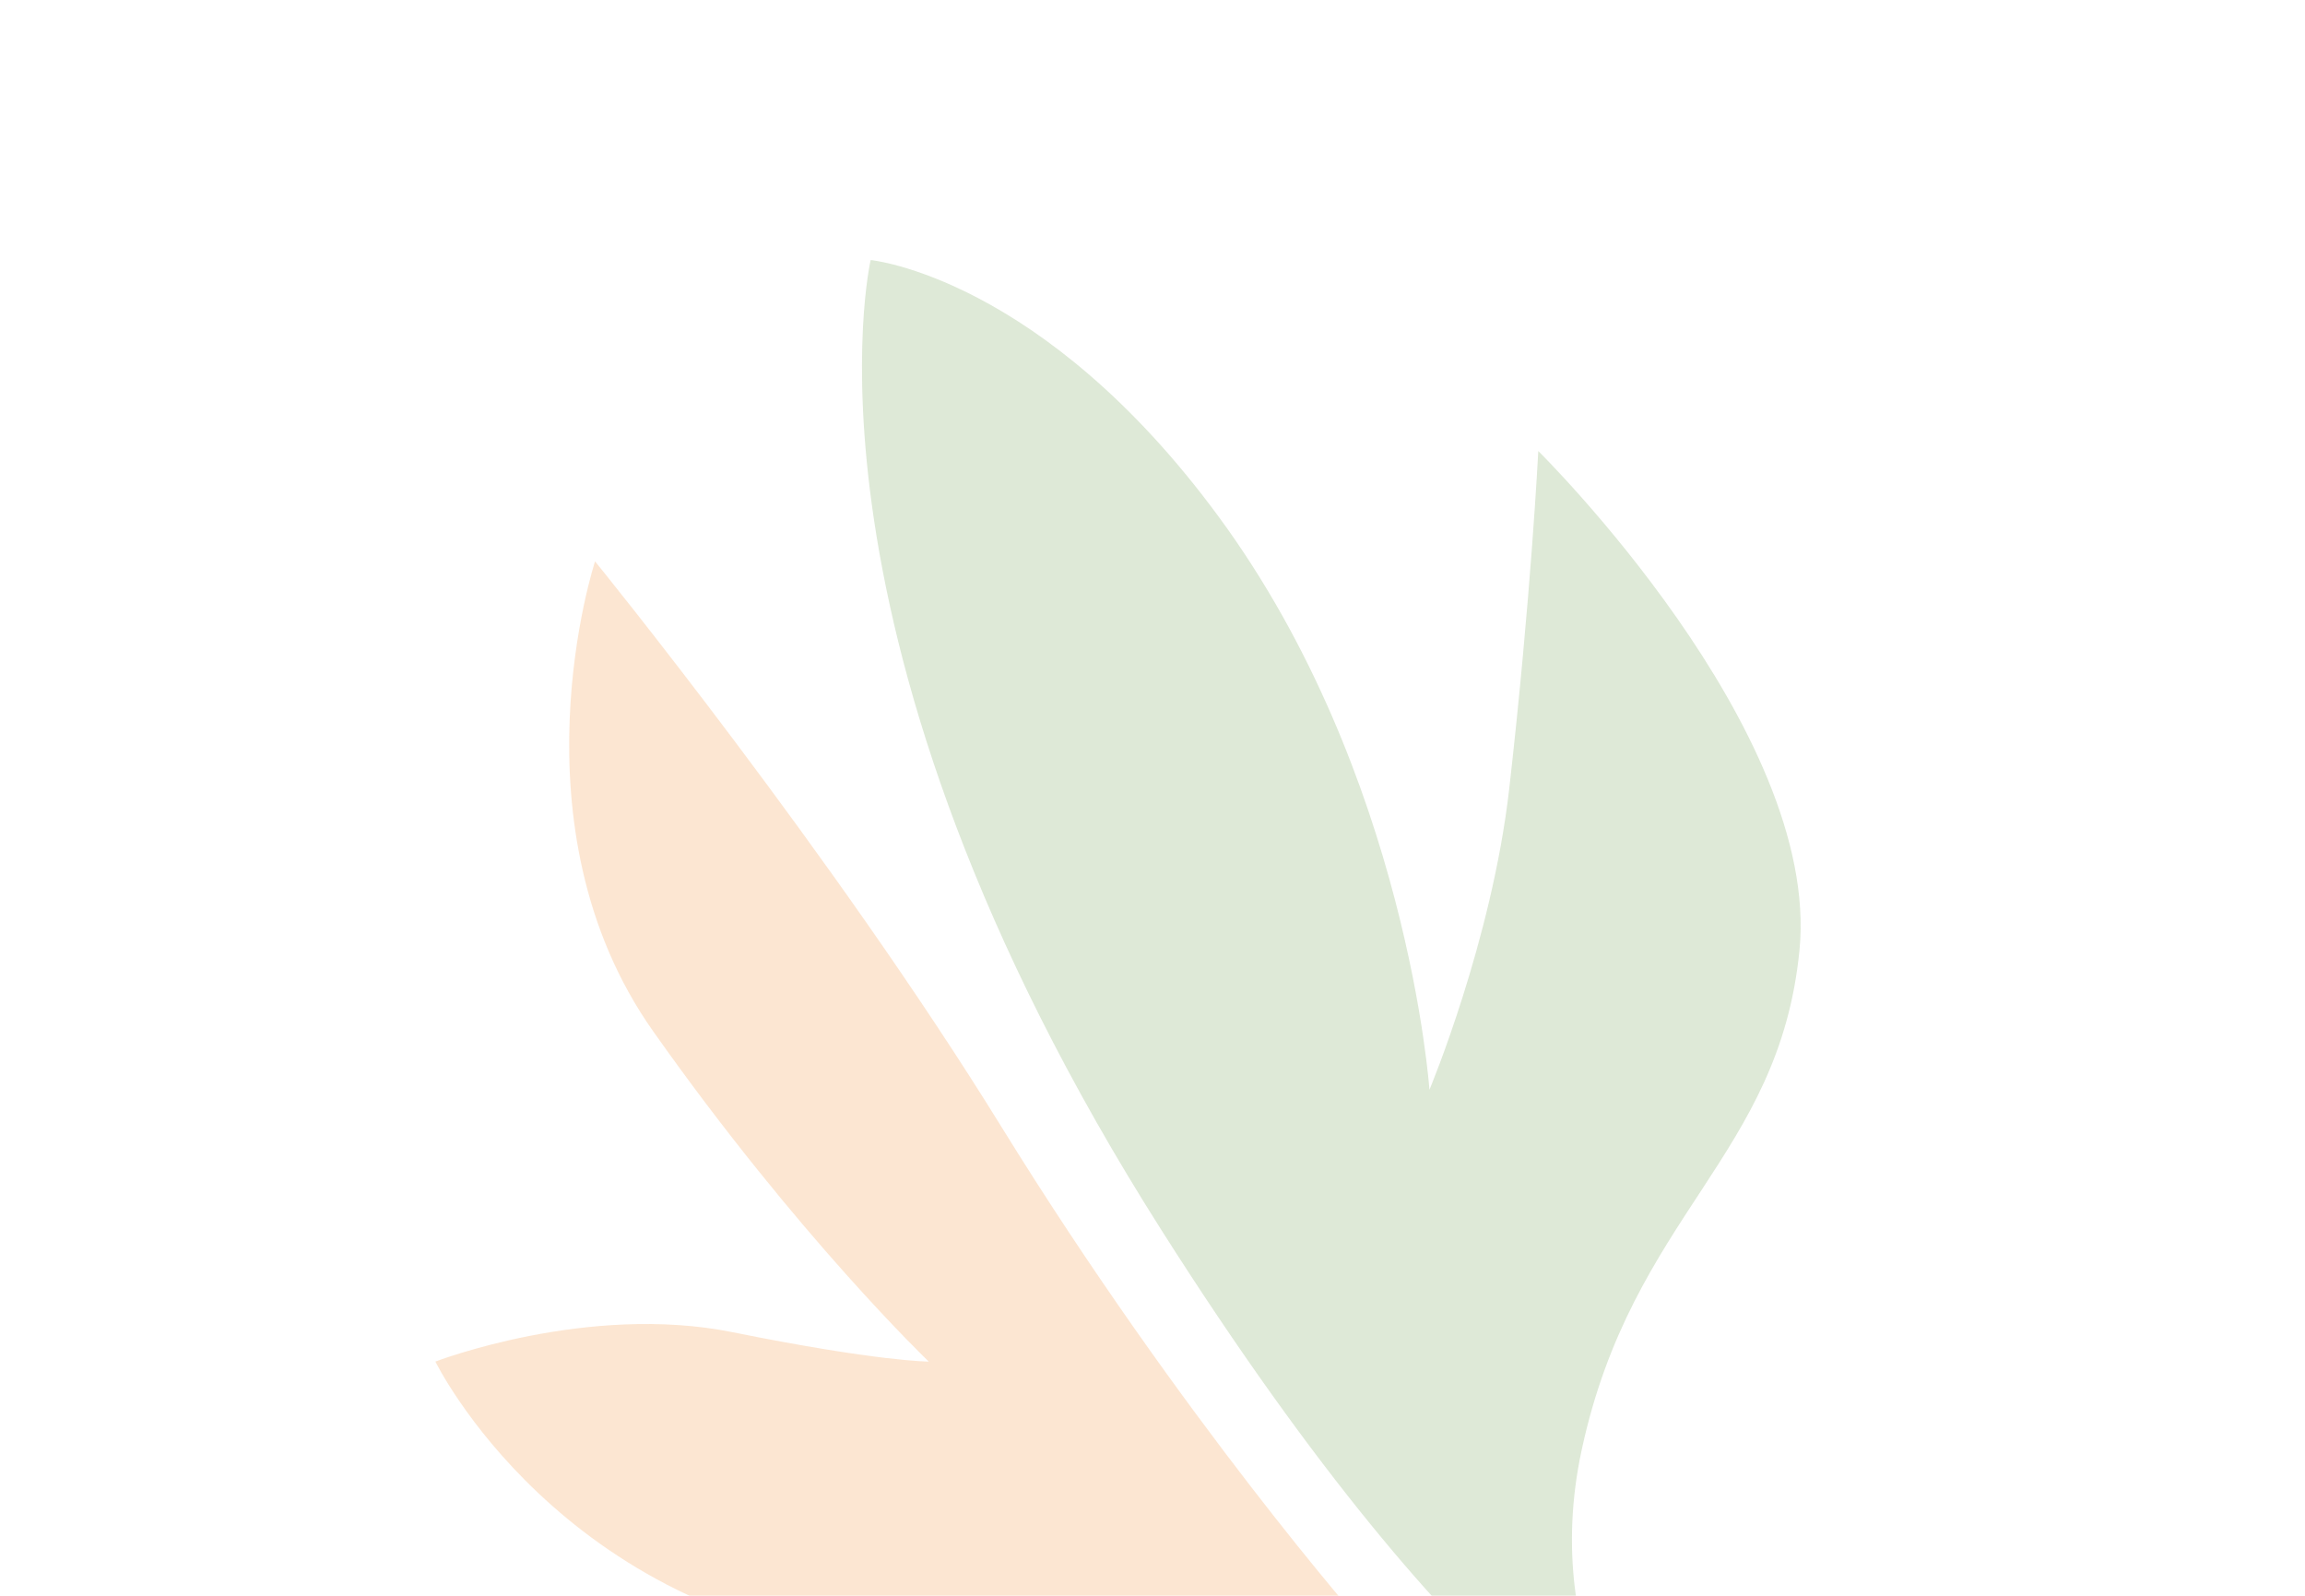<svg width="1170" height="810" viewBox="0 0 1170 810" fill="none" xmlns="http://www.w3.org/2000/svg">
<g clip-path="url(#clip0_390_14253)">
<g opacity="0.2" filter="url(#filter0_f_390_14253)">
<path d="M301.992 284.891C301.992 284.891 422.586 433.074 508.252 571.85C600.326 720.938 692.4 825.272 692.4 825.272C692.4 825.272 567.184 847.595 449.321 836.434C284.291 820.807 221 691.12 221 691.12C221 691.12 298.315 661.303 372.006 676.238C445.696 691.12 471.433 691.12 471.433 691.12C471.433 691.12 405.148 627.765 331.51 523.43C257.872 419.096 302.044 284.944 302.044 284.944L301.992 284.891Z" fill="#F0831E"/>
<path d="M441.942 132C441.942 132 397.717 322.066 589.271 623.961C748.681 875.31 839.704 903.48 839.704 903.48C839.704 903.48 780.72 838.317 802.885 735.79C828.674 616.52 903.048 587.287 913.395 482.368C924.425 370.593 780.825 228.947 780.825 228.947C780.825 228.947 777.096 303.517 766.066 400.41C757.242 477.691 725.57 553.165 725.57 553.165C725.57 553.165 714.54 392.916 618.737 262.485C529.079 140.345 441.942 132 441.942 132Z" fill="#598F35"/>
</g>
</g>
<defs>
<filter id="filter0_f_390_14253" x="-79" y="-168" width="1293" height="1371.48" filterUnits="userSpaceOnUse" color-interpolation-filters="sRGB">
<feFlood flood-opacity="0" result="BackgroundImageFix"/>
<feBlend mode="normal" in="SourceGraphic" in2="BackgroundImageFix" result="shape"/>
<feGaussianBlur stdDeviation="150" result="effect1_foregroundBlur_390_14253"/>
</filter>
<clipPath id="clip0_390_14253">
<rect width="1170" height="810" fill="white"/>
</clipPath>
</defs>
</svg>
